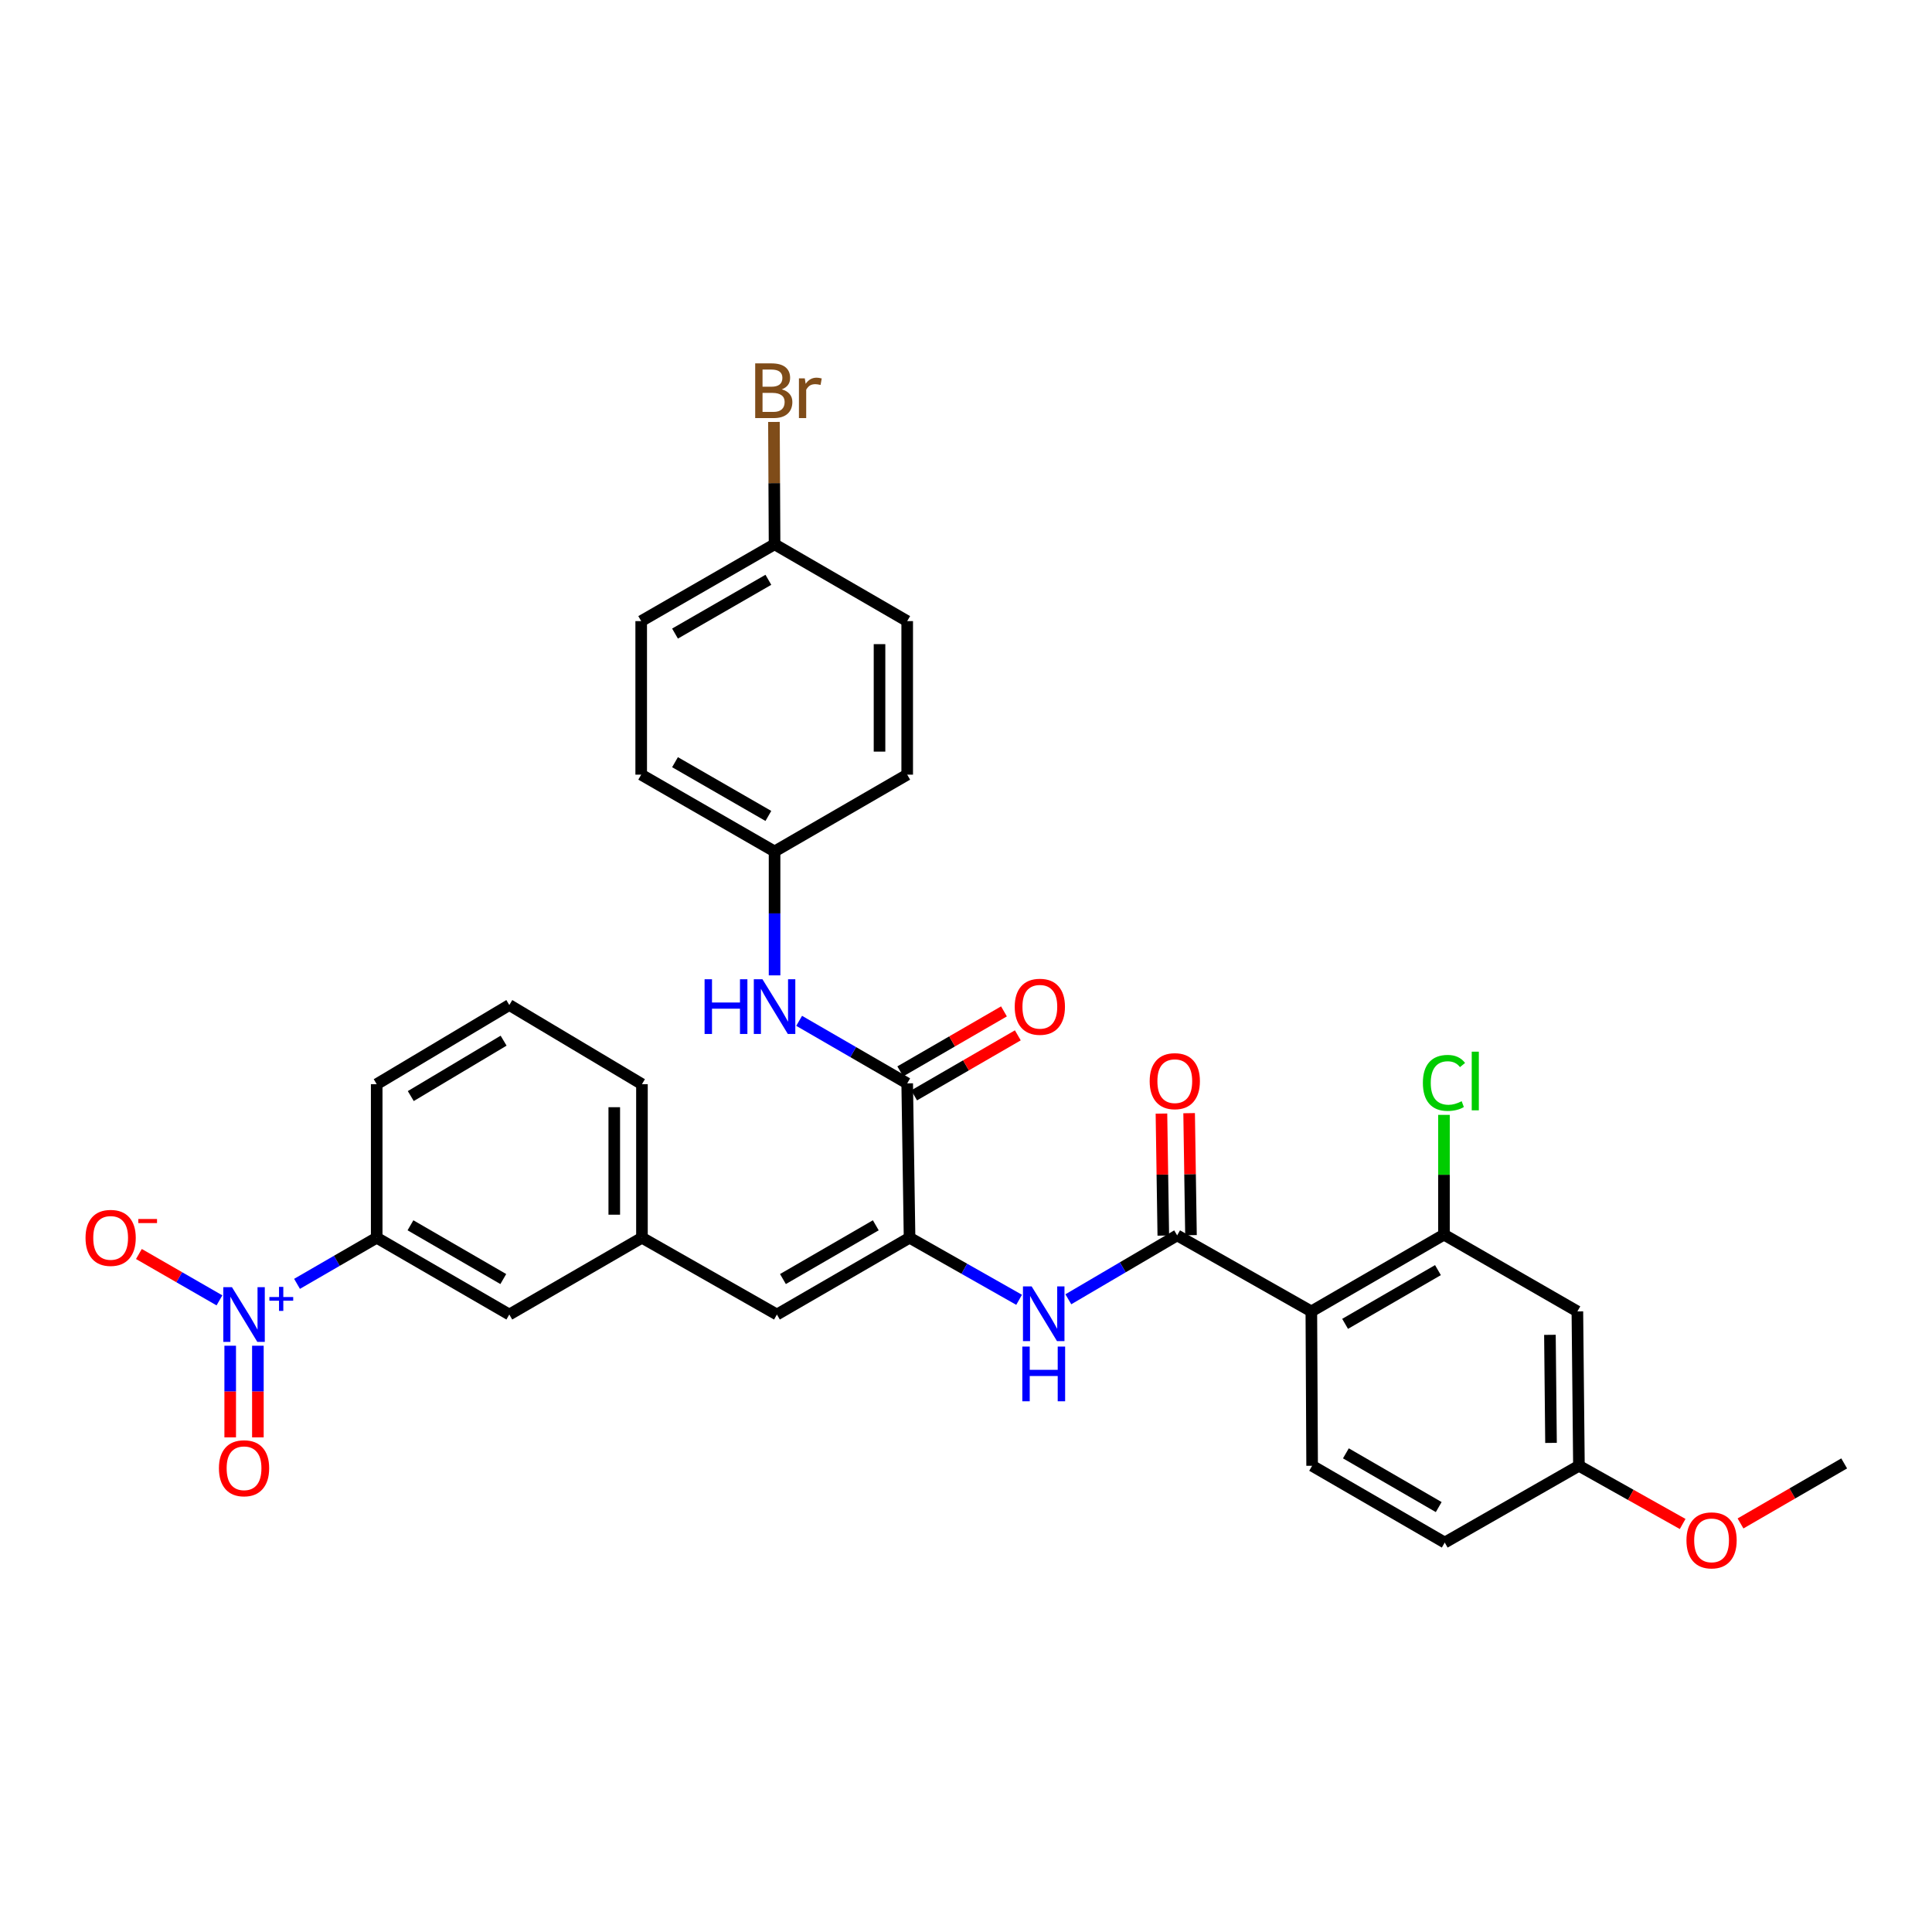 <?xml version='1.0' encoding='iso-8859-1'?>
<svg version='1.1' baseProfile='full'
              xmlns='http://www.w3.org/2000/svg'
                      xmlns:rdkit='http://www.rdkit.org/xml'
                      xmlns:xlink='http://www.w3.org/1999/xlink'
                  xml:space='preserve'
width='1000px' height='1000px' viewBox='0 0 1000 1000'>
<!-- END OF HEADER -->
<rect style='opacity:1.0;fill:#FFFFFF;stroke:none' width='1000' height='1000' x='0' y='0'> </rect>
<path class='bond-7' d='M 153.744,664.518 L 174.361,652.583' style='fill:none;fill-rule:evenodd;stroke:#0000FF;stroke-width:6px;stroke-linecap:butt;stroke-linejoin:miter;stroke-opacity:1' />
<path class='bond-7' d='M 174.361,652.583 L 194.979,640.647' style='fill:none;fill-rule:evenodd;stroke:#000000;stroke-width:6px;stroke-linecap:butt;stroke-linejoin:miter;stroke-opacity:1' />
<path class='bond-11' d='M 113.584,673.067 L 92.74,661.067' style='fill:none;fill-rule:evenodd;stroke:#0000FF;stroke-width:6px;stroke-linecap:butt;stroke-linejoin:miter;stroke-opacity:1' />
<path class='bond-11' d='M 92.74,661.067 L 71.895,649.067' style='fill:none;fill-rule:evenodd;stroke:#FF0000;stroke-width:6px;stroke-linecap:butt;stroke-linejoin:miter;stroke-opacity:1' />
<path class='bond-12' d='M 119.151,696.544 L 119.151,720.263' style='fill:none;fill-rule:evenodd;stroke:#0000FF;stroke-width:6px;stroke-linecap:butt;stroke-linejoin:miter;stroke-opacity:1' />
<path class='bond-12' d='M 119.151,720.263 L 119.151,743.982' style='fill:none;fill-rule:evenodd;stroke:#FF0000;stroke-width:6px;stroke-linecap:butt;stroke-linejoin:miter;stroke-opacity:1' />
<path class='bond-12' d='M 133.481,696.544 L 133.481,720.263' style='fill:none;fill-rule:evenodd;stroke:#0000FF;stroke-width:6px;stroke-linecap:butt;stroke-linejoin:miter;stroke-opacity:1' />
<path class='bond-12' d='M 133.481,720.263 L 133.481,743.982' style='fill:none;fill-rule:evenodd;stroke:#FF0000;stroke-width:6px;stroke-linecap:butt;stroke-linejoin:miter;stroke-opacity:1' />
<path class='bond-0' d='M 678.748,678.78 L 609.289,639.429' style='fill:none;fill-rule:evenodd;stroke:#000000;stroke-width:6px;stroke-linecap:butt;stroke-linejoin:miter;stroke-opacity:1' />
<path class='bond-5' d='M 678.748,678.78 L 747.402,639.047' style='fill:none;fill-rule:evenodd;stroke:#000000;stroke-width:6px;stroke-linecap:butt;stroke-linejoin:miter;stroke-opacity:1' />
<path class='bond-5' d='M 696.223,685.223 L 744.282,657.41' style='fill:none;fill-rule:evenodd;stroke:#000000;stroke-width:6px;stroke-linecap:butt;stroke-linejoin:miter;stroke-opacity:1' />
<path class='bond-9' d='M 678.748,678.78 L 679.154,758.684' style='fill:none;fill-rule:evenodd;stroke:#000000;stroke-width:6px;stroke-linecap:butt;stroke-linejoin:miter;stroke-opacity:1' />
<path class='bond-1' d='M 609.289,639.429 L 581.129,655.968' style='fill:none;fill-rule:evenodd;stroke:#000000;stroke-width:6px;stroke-linecap:butt;stroke-linejoin:miter;stroke-opacity:1' />
<path class='bond-1' d='M 581.129,655.968 L 552.97,672.506' style='fill:none;fill-rule:evenodd;stroke:#0000FF;stroke-width:6px;stroke-linecap:butt;stroke-linejoin:miter;stroke-opacity:1' />
<path class='bond-13' d='M 616.453,639.32 L 615.971,607.747' style='fill:none;fill-rule:evenodd;stroke:#000000;stroke-width:6px;stroke-linecap:butt;stroke-linejoin:miter;stroke-opacity:1' />
<path class='bond-13' d='M 615.971,607.747 L 615.49,576.174' style='fill:none;fill-rule:evenodd;stroke:#FF0000;stroke-width:6px;stroke-linecap:butt;stroke-linejoin:miter;stroke-opacity:1' />
<path class='bond-13' d='M 602.125,639.539 L 601.643,607.966' style='fill:none;fill-rule:evenodd;stroke:#000000;stroke-width:6px;stroke-linecap:butt;stroke-linejoin:miter;stroke-opacity:1' />
<path class='bond-13' d='M 601.643,607.966 L 601.162,576.393' style='fill:none;fill-rule:evenodd;stroke:#FF0000;stroke-width:6px;stroke-linecap:butt;stroke-linejoin:miter;stroke-opacity:1' />
<path class='bond-2' d='M 470.785,640.647 L 402.13,680.396' style='fill:none;fill-rule:evenodd;stroke:#000000;stroke-width:6px;stroke-linecap:butt;stroke-linejoin:miter;stroke-opacity:1' />
<path class='bond-2' d='M 453.306,634.209 L 405.248,662.033' style='fill:none;fill-rule:evenodd;stroke:#000000;stroke-width:6px;stroke-linecap:butt;stroke-linejoin:miter;stroke-opacity:1' />
<path class='bond-3' d='M 470.785,640.647 L 469.567,560.752' style='fill:none;fill-rule:evenodd;stroke:#000000;stroke-width:6px;stroke-linecap:butt;stroke-linejoin:miter;stroke-opacity:1' />
<path class='bond-4' d='M 470.785,640.647 L 499.138,656.711' style='fill:none;fill-rule:evenodd;stroke:#000000;stroke-width:6px;stroke-linecap:butt;stroke-linejoin:miter;stroke-opacity:1' />
<path class='bond-4' d='M 499.138,656.711 L 527.492,672.775' style='fill:none;fill-rule:evenodd;stroke:#0000FF;stroke-width:6px;stroke-linecap:butt;stroke-linejoin:miter;stroke-opacity:1' />
<path class='bond-8' d='M 469.567,560.752 L 441.601,544.567' style='fill:none;fill-rule:evenodd;stroke:#000000;stroke-width:6px;stroke-linecap:butt;stroke-linejoin:miter;stroke-opacity:1' />
<path class='bond-8' d='M 441.601,544.567 L 413.635,528.382' style='fill:none;fill-rule:evenodd;stroke:#0000FF;stroke-width:6px;stroke-linecap:butt;stroke-linejoin:miter;stroke-opacity:1' />
<path class='bond-16' d='M 473.155,566.953 L 499.991,551.422' style='fill:none;fill-rule:evenodd;stroke:#000000;stroke-width:6px;stroke-linecap:butt;stroke-linejoin:miter;stroke-opacity:1' />
<path class='bond-16' d='M 499.991,551.422 L 526.827,535.891' style='fill:none;fill-rule:evenodd;stroke:#FF0000;stroke-width:6px;stroke-linecap:butt;stroke-linejoin:miter;stroke-opacity:1' />
<path class='bond-16' d='M 465.978,554.551 L 492.814,539.02' style='fill:none;fill-rule:evenodd;stroke:#000000;stroke-width:6px;stroke-linecap:butt;stroke-linejoin:miter;stroke-opacity:1' />
<path class='bond-16' d='M 492.814,539.02 L 519.65,523.489' style='fill:none;fill-rule:evenodd;stroke:#FF0000;stroke-width:6px;stroke-linecap:butt;stroke-linejoin:miter;stroke-opacity:1' />
<path class='bond-10' d='M 747.402,639.047 L 816.447,678.78' style='fill:none;fill-rule:evenodd;stroke:#000000;stroke-width:6px;stroke-linecap:butt;stroke-linejoin:miter;stroke-opacity:1' />
<path class='bond-19' d='M 747.402,639.047 L 747.402,608.051' style='fill:none;fill-rule:evenodd;stroke:#000000;stroke-width:6px;stroke-linecap:butt;stroke-linejoin:miter;stroke-opacity:1' />
<path class='bond-19' d='M 747.402,608.051 L 747.402,577.054' style='fill:none;fill-rule:evenodd;stroke:#00CC00;stroke-width:6px;stroke-linecap:butt;stroke-linejoin:miter;stroke-opacity:1' />
<path class='bond-6' d='M 402.13,680.396 L 332.273,640.647' style='fill:none;fill-rule:evenodd;stroke:#000000;stroke-width:6px;stroke-linecap:butt;stroke-linejoin:miter;stroke-opacity:1' />
<path class='bond-15' d='M 194.979,640.647 L 263.618,680.396' style='fill:none;fill-rule:evenodd;stroke:#000000;stroke-width:6px;stroke-linecap:butt;stroke-linejoin:miter;stroke-opacity:1' />
<path class='bond-15' d='M 212.456,634.209 L 260.503,662.034' style='fill:none;fill-rule:evenodd;stroke:#000000;stroke-width:6px;stroke-linecap:butt;stroke-linejoin:miter;stroke-opacity:1' />
<path class='bond-28' d='M 194.979,640.647 L 194.979,561.166' style='fill:none;fill-rule:evenodd;stroke:#000000;stroke-width:6px;stroke-linecap:butt;stroke-linejoin:miter;stroke-opacity:1' />
<path class='bond-17' d='M 400.912,504.851 L 400.912,472.78' style='fill:none;fill-rule:evenodd;stroke:#0000FF;stroke-width:6px;stroke-linecap:butt;stroke-linejoin:miter;stroke-opacity:1' />
<path class='bond-17' d='M 400.912,472.78 L 400.912,440.709' style='fill:none;fill-rule:evenodd;stroke:#000000;stroke-width:6px;stroke-linecap:butt;stroke-linejoin:miter;stroke-opacity:1' />
<path class='bond-20' d='M 679.154,758.684 L 747.793,798.425' style='fill:none;fill-rule:evenodd;stroke:#000000;stroke-width:6px;stroke-linecap:butt;stroke-linejoin:miter;stroke-opacity:1' />
<path class='bond-20' d='M 696.629,752.244 L 744.677,780.063' style='fill:none;fill-rule:evenodd;stroke:#000000;stroke-width:6px;stroke-linecap:butt;stroke-linejoin:miter;stroke-opacity:1' />
<path class='bond-34' d='M 816.447,678.78 L 817.252,758.684' style='fill:none;fill-rule:evenodd;stroke:#000000;stroke-width:6px;stroke-linecap:butt;stroke-linejoin:miter;stroke-opacity:1' />
<path class='bond-34' d='M 802.239,690.91 L 802.802,746.843' style='fill:none;fill-rule:evenodd;stroke:#000000;stroke-width:6px;stroke-linecap:butt;stroke-linejoin:miter;stroke-opacity:1' />
<path class='bond-14' d='M 332.273,640.647 L 263.618,680.396' style='fill:none;fill-rule:evenodd;stroke:#000000;stroke-width:6px;stroke-linecap:butt;stroke-linejoin:miter;stroke-opacity:1' />
<path class='bond-32' d='M 332.273,640.647 L 332.273,561.166' style='fill:none;fill-rule:evenodd;stroke:#000000;stroke-width:6px;stroke-linecap:butt;stroke-linejoin:miter;stroke-opacity:1' />
<path class='bond-32' d='M 317.943,628.725 L 317.943,573.088' style='fill:none;fill-rule:evenodd;stroke:#000000;stroke-width:6px;stroke-linecap:butt;stroke-linejoin:miter;stroke-opacity:1' />
<path class='bond-23' d='M 400.912,440.709 L 469.567,400.96' style='fill:none;fill-rule:evenodd;stroke:#000000;stroke-width:6px;stroke-linecap:butt;stroke-linejoin:miter;stroke-opacity:1' />
<path class='bond-24' d='M 400.912,440.709 L 331.883,400.96' style='fill:none;fill-rule:evenodd;stroke:#000000;stroke-width:6px;stroke-linecap:butt;stroke-linejoin:miter;stroke-opacity:1' />
<path class='bond-24' d='M 397.708,422.329 L 349.388,394.505' style='fill:none;fill-rule:evenodd;stroke:#000000;stroke-width:6px;stroke-linecap:butt;stroke-linejoin:miter;stroke-opacity:1' />
<path class='bond-18' d='M 817.252,758.684 L 747.793,798.425' style='fill:none;fill-rule:evenodd;stroke:#000000;stroke-width:6px;stroke-linecap:butt;stroke-linejoin:miter;stroke-opacity:1' />
<path class='bond-27' d='M 817.252,758.684 L 844.095,773.746' style='fill:none;fill-rule:evenodd;stroke:#000000;stroke-width:6px;stroke-linecap:butt;stroke-linejoin:miter;stroke-opacity:1' />
<path class='bond-27' d='M 844.095,773.746 L 870.938,788.808' style='fill:none;fill-rule:evenodd;stroke:#FF0000;stroke-width:6px;stroke-linecap:butt;stroke-linejoin:miter;stroke-opacity:1' />
<path class='bond-21' d='M 400.912,281.722 L 331.883,321.486' style='fill:none;fill-rule:evenodd;stroke:#000000;stroke-width:6px;stroke-linecap:butt;stroke-linejoin:miter;stroke-opacity:1' />
<path class='bond-21' d='M 397.71,300.103 L 349.39,327.938' style='fill:none;fill-rule:evenodd;stroke:#000000;stroke-width:6px;stroke-linecap:butt;stroke-linejoin:miter;stroke-opacity:1' />
<path class='bond-22' d='M 400.912,281.722 L 400.75,250.058' style='fill:none;fill-rule:evenodd;stroke:#000000;stroke-width:6px;stroke-linecap:butt;stroke-linejoin:miter;stroke-opacity:1' />
<path class='bond-22' d='M 400.75,250.058 L 400.588,218.395' style='fill:none;fill-rule:evenodd;stroke:#7F4C19;stroke-width:6px;stroke-linecap:butt;stroke-linejoin:miter;stroke-opacity:1' />
<path class='bond-33' d='M 400.912,281.722 L 469.567,321.486' style='fill:none;fill-rule:evenodd;stroke:#000000;stroke-width:6px;stroke-linecap:butt;stroke-linejoin:miter;stroke-opacity:1' />
<path class='bond-26' d='M 469.567,400.96 L 469.567,321.486' style='fill:none;fill-rule:evenodd;stroke:#000000;stroke-width:6px;stroke-linecap:butt;stroke-linejoin:miter;stroke-opacity:1' />
<path class='bond-26' d='M 455.237,389.039 L 455.237,333.407' style='fill:none;fill-rule:evenodd;stroke:#000000;stroke-width:6px;stroke-linecap:butt;stroke-linejoin:miter;stroke-opacity:1' />
<path class='bond-25' d='M 331.883,400.96 L 331.883,321.486' style='fill:none;fill-rule:evenodd;stroke:#000000;stroke-width:6px;stroke-linecap:butt;stroke-linejoin:miter;stroke-opacity:1' />
<path class='bond-31' d='M 900.889,788.53 L 927.717,772.994' style='fill:none;fill-rule:evenodd;stroke:#FF0000;stroke-width:6px;stroke-linecap:butt;stroke-linejoin:miter;stroke-opacity:1' />
<path class='bond-31' d='M 927.717,772.994 L 954.545,757.458' style='fill:none;fill-rule:evenodd;stroke:#000000;stroke-width:6px;stroke-linecap:butt;stroke-linejoin:miter;stroke-opacity:1' />
<path class='bond-29' d='M 194.979,561.166 L 263.618,520.199' style='fill:none;fill-rule:evenodd;stroke:#000000;stroke-width:6px;stroke-linecap:butt;stroke-linejoin:miter;stroke-opacity:1' />
<path class='bond-29' d='M 212.618,567.325 L 260.666,538.649' style='fill:none;fill-rule:evenodd;stroke:#000000;stroke-width:6px;stroke-linecap:butt;stroke-linejoin:miter;stroke-opacity:1' />
<path class='bond-30' d='M 263.618,520.199 L 332.273,561.166' style='fill:none;fill-rule:evenodd;stroke:#000000;stroke-width:6px;stroke-linecap:butt;stroke-linejoin:miter;stroke-opacity:1' />
<path  class='atom-0' d='M 120.056 666.236
L 129.336 681.236
Q 130.256 682.716, 131.736 685.396
Q 133.216 688.076, 133.296 688.236
L 133.296 666.236
L 137.056 666.236
L 137.056 694.556
L 133.176 694.556
L 123.216 678.156
Q 122.056 676.236, 120.816 674.036
Q 119.616 671.836, 119.256 671.156
L 119.256 694.556
L 115.576 694.556
L 115.576 666.236
L 120.056 666.236
' fill='#0000FF'/>
<path  class='atom-0' d='M 139.432 671.341
L 144.421 671.341
L 144.421 666.087
L 146.639 666.087
L 146.639 671.341
L 151.761 671.341
L 151.761 673.242
L 146.639 673.242
L 146.639 678.522
L 144.421 678.522
L 144.421 673.242
L 139.432 673.242
L 139.432 671.341
' fill='#0000FF'/>
<path  class='atom-5' d='M 533.968 665.83
L 543.248 680.83
Q 544.168 682.31, 545.648 684.99
Q 547.128 687.67, 547.208 687.83
L 547.208 665.83
L 550.968 665.83
L 550.968 694.15
L 547.088 694.15
L 537.128 677.75
Q 535.968 675.83, 534.728 673.63
Q 533.528 671.43, 533.168 670.75
L 533.168 694.15
L 529.488 694.15
L 529.488 665.83
L 533.968 665.83
' fill='#0000FF'/>
<path  class='atom-5' d='M 529.148 696.982
L 532.988 696.982
L 532.988 709.022
L 547.468 709.022
L 547.468 696.982
L 551.308 696.982
L 551.308 725.302
L 547.468 725.302
L 547.468 712.222
L 532.988 712.222
L 532.988 725.302
L 529.148 725.302
L 529.148 696.982
' fill='#0000FF'/>
<path  class='atom-9' d='M 364.692 506.859
L 368.532 506.859
L 368.532 518.899
L 383.012 518.899
L 383.012 506.859
L 386.852 506.859
L 386.852 535.179
L 383.012 535.179
L 383.012 522.099
L 368.532 522.099
L 368.532 535.179
L 364.692 535.179
L 364.692 506.859
' fill='#0000FF'/>
<path  class='atom-9' d='M 394.652 506.859
L 403.932 521.859
Q 404.852 523.339, 406.332 526.019
Q 407.812 528.699, 407.892 528.859
L 407.892 506.859
L 411.652 506.859
L 411.652 535.179
L 407.772 535.179
L 397.812 518.779
Q 396.652 516.859, 395.412 514.659
Q 394.212 512.459, 393.852 511.779
L 393.852 535.179
L 390.172 535.179
L 390.172 506.859
L 394.652 506.859
' fill='#0000FF'/>
<path  class='atom-12' d='M 44.271 640.727
Q 44.271 633.927, 47.631 630.127
Q 50.991 626.327, 57.271 626.327
Q 63.551 626.327, 66.911 630.127
Q 70.271 633.927, 70.271 640.727
Q 70.271 647.607, 66.871 651.527
Q 63.471 655.407, 57.271 655.407
Q 51.031 655.407, 47.631 651.527
Q 44.271 647.647, 44.271 640.727
M 57.271 652.207
Q 61.591 652.207, 63.911 649.327
Q 66.271 646.407, 66.271 640.727
Q 66.271 635.167, 63.911 632.367
Q 61.591 629.527, 57.271 629.527
Q 52.951 629.527, 50.591 632.327
Q 48.271 635.127, 48.271 640.727
Q 48.271 646.447, 50.591 649.327
Q 52.951 652.207, 57.271 652.207
' fill='#FF0000'/>
<path  class='atom-12' d='M 71.591 630.95
L 81.28 630.95
L 81.28 633.062
L 71.591 633.062
L 71.591 630.95
' fill='#FF0000'/>
<path  class='atom-13' d='M 113.316 759.966
Q 113.316 753.166, 116.676 749.366
Q 120.036 745.566, 126.316 745.566
Q 132.596 745.566, 135.956 749.366
Q 139.316 753.166, 139.316 759.966
Q 139.316 766.846, 135.916 770.766
Q 132.516 774.646, 126.316 774.646
Q 120.076 774.646, 116.676 770.766
Q 113.316 766.886, 113.316 759.966
M 126.316 771.446
Q 130.636 771.446, 132.956 768.566
Q 135.316 765.646, 135.316 759.966
Q 135.316 754.406, 132.956 751.606
Q 130.636 748.766, 126.316 748.766
Q 121.996 748.766, 119.636 751.566
Q 117.316 754.366, 117.316 759.966
Q 117.316 765.686, 119.636 768.566
Q 121.996 771.446, 126.316 771.446
' fill='#FF0000'/>
<path  class='atom-14' d='M 595.071 559.606
Q 595.071 552.806, 598.431 549.006
Q 601.791 545.206, 608.071 545.206
Q 614.351 545.206, 617.711 549.006
Q 621.071 552.806, 621.071 559.606
Q 621.071 566.486, 617.671 570.406
Q 614.271 574.286, 608.071 574.286
Q 601.831 574.286, 598.431 570.406
Q 595.071 566.526, 595.071 559.606
M 608.071 571.086
Q 612.391 571.086, 614.711 568.206
Q 617.071 565.286, 617.071 559.606
Q 617.071 554.046, 614.711 551.246
Q 612.391 548.406, 608.071 548.406
Q 603.751 548.406, 601.391 551.206
Q 599.071 554.006, 599.071 559.606
Q 599.071 565.326, 601.391 568.206
Q 603.751 571.086, 608.071 571.086
' fill='#FF0000'/>
<path  class='atom-17' d='M 525.221 521.099
Q 525.221 514.299, 528.581 510.499
Q 531.941 506.699, 538.221 506.699
Q 544.501 506.699, 547.861 510.499
Q 551.221 514.299, 551.221 521.099
Q 551.221 527.979, 547.821 531.899
Q 544.421 535.779, 538.221 535.779
Q 531.981 535.779, 528.581 531.899
Q 525.221 528.019, 525.221 521.099
M 538.221 532.579
Q 542.541 532.579, 544.861 529.699
Q 547.221 526.779, 547.221 521.099
Q 547.221 515.539, 544.861 512.739
Q 542.541 509.899, 538.221 509.899
Q 533.901 509.899, 531.541 512.699
Q 529.221 515.499, 529.221 521.099
Q 529.221 526.819, 531.541 529.699
Q 533.901 532.579, 538.221 532.579
' fill='#FF0000'/>
<path  class='atom-20' d='M 736.482 560.506
Q 736.482 553.466, 739.762 549.786
Q 743.082 546.066, 749.362 546.066
Q 755.202 546.066, 758.322 550.186
L 755.682 552.346
Q 753.402 549.346, 749.362 549.346
Q 745.082 549.346, 742.802 552.226
Q 740.562 555.066, 740.562 560.506
Q 740.562 566.106, 742.882 568.986
Q 745.242 571.866, 749.802 571.866
Q 752.922 571.866, 756.562 569.986
L 757.682 572.986
Q 756.202 573.946, 753.962 574.506
Q 751.722 575.066, 749.242 575.066
Q 743.082 575.066, 739.762 571.306
Q 736.482 567.546, 736.482 560.506
' fill='#00CC00'/>
<path  class='atom-20' d='M 761.762 544.346
L 765.442 544.346
L 765.442 574.706
L 761.762 574.706
L 761.762 544.346
' fill='#00CC00'/>
<path  class='atom-23' d='M 404.646 201.528
Q 407.366 202.288, 408.726 203.968
Q 410.126 205.608, 410.126 208.048
Q 410.126 211.968, 407.606 214.208
Q 405.126 216.408, 400.406 216.408
L 390.886 216.408
L 390.886 188.088
L 399.246 188.088
Q 404.086 188.088, 406.526 190.048
Q 408.966 192.008, 408.966 195.608
Q 408.966 199.888, 404.646 201.528
M 394.686 191.288
L 394.686 200.168
L 399.246 200.168
Q 402.046 200.168, 403.486 199.048
Q 404.966 197.888, 404.966 195.608
Q 404.966 191.288, 399.246 191.288
L 394.686 191.288
M 400.406 213.208
Q 403.166 213.208, 404.646 211.888
Q 406.126 210.568, 406.126 208.048
Q 406.126 205.728, 404.486 204.568
Q 402.886 203.368, 399.806 203.368
L 394.686 203.368
L 394.686 213.208
L 400.406 213.208
' fill='#7F4C19'/>
<path  class='atom-23' d='M 416.566 195.848
L 417.006 198.688
Q 419.166 195.488, 422.686 195.488
Q 423.806 195.488, 425.326 195.888
L 424.726 199.248
Q 423.006 198.848, 422.046 198.848
Q 420.366 198.848, 419.246 199.528
Q 418.166 200.168, 417.286 201.728
L 417.286 216.408
L 413.526 216.408
L 413.526 195.848
L 416.566 195.848
' fill='#7F4C19'/>
<path  class='atom-28' d='M 872.906 797.287
Q 872.906 790.487, 876.266 786.687
Q 879.626 782.887, 885.906 782.887
Q 892.186 782.887, 895.546 786.687
Q 898.906 790.487, 898.906 797.287
Q 898.906 804.167, 895.506 808.087
Q 892.106 811.967, 885.906 811.967
Q 879.666 811.967, 876.266 808.087
Q 872.906 804.207, 872.906 797.287
M 885.906 808.767
Q 890.226 808.767, 892.546 805.887
Q 894.906 802.967, 894.906 797.287
Q 894.906 791.727, 892.546 788.927
Q 890.226 786.087, 885.906 786.087
Q 881.586 786.087, 879.226 788.887
Q 876.906 791.687, 876.906 797.287
Q 876.906 803.007, 879.226 805.887
Q 881.586 808.767, 885.906 808.767
' fill='#FF0000'/>
</svg>
